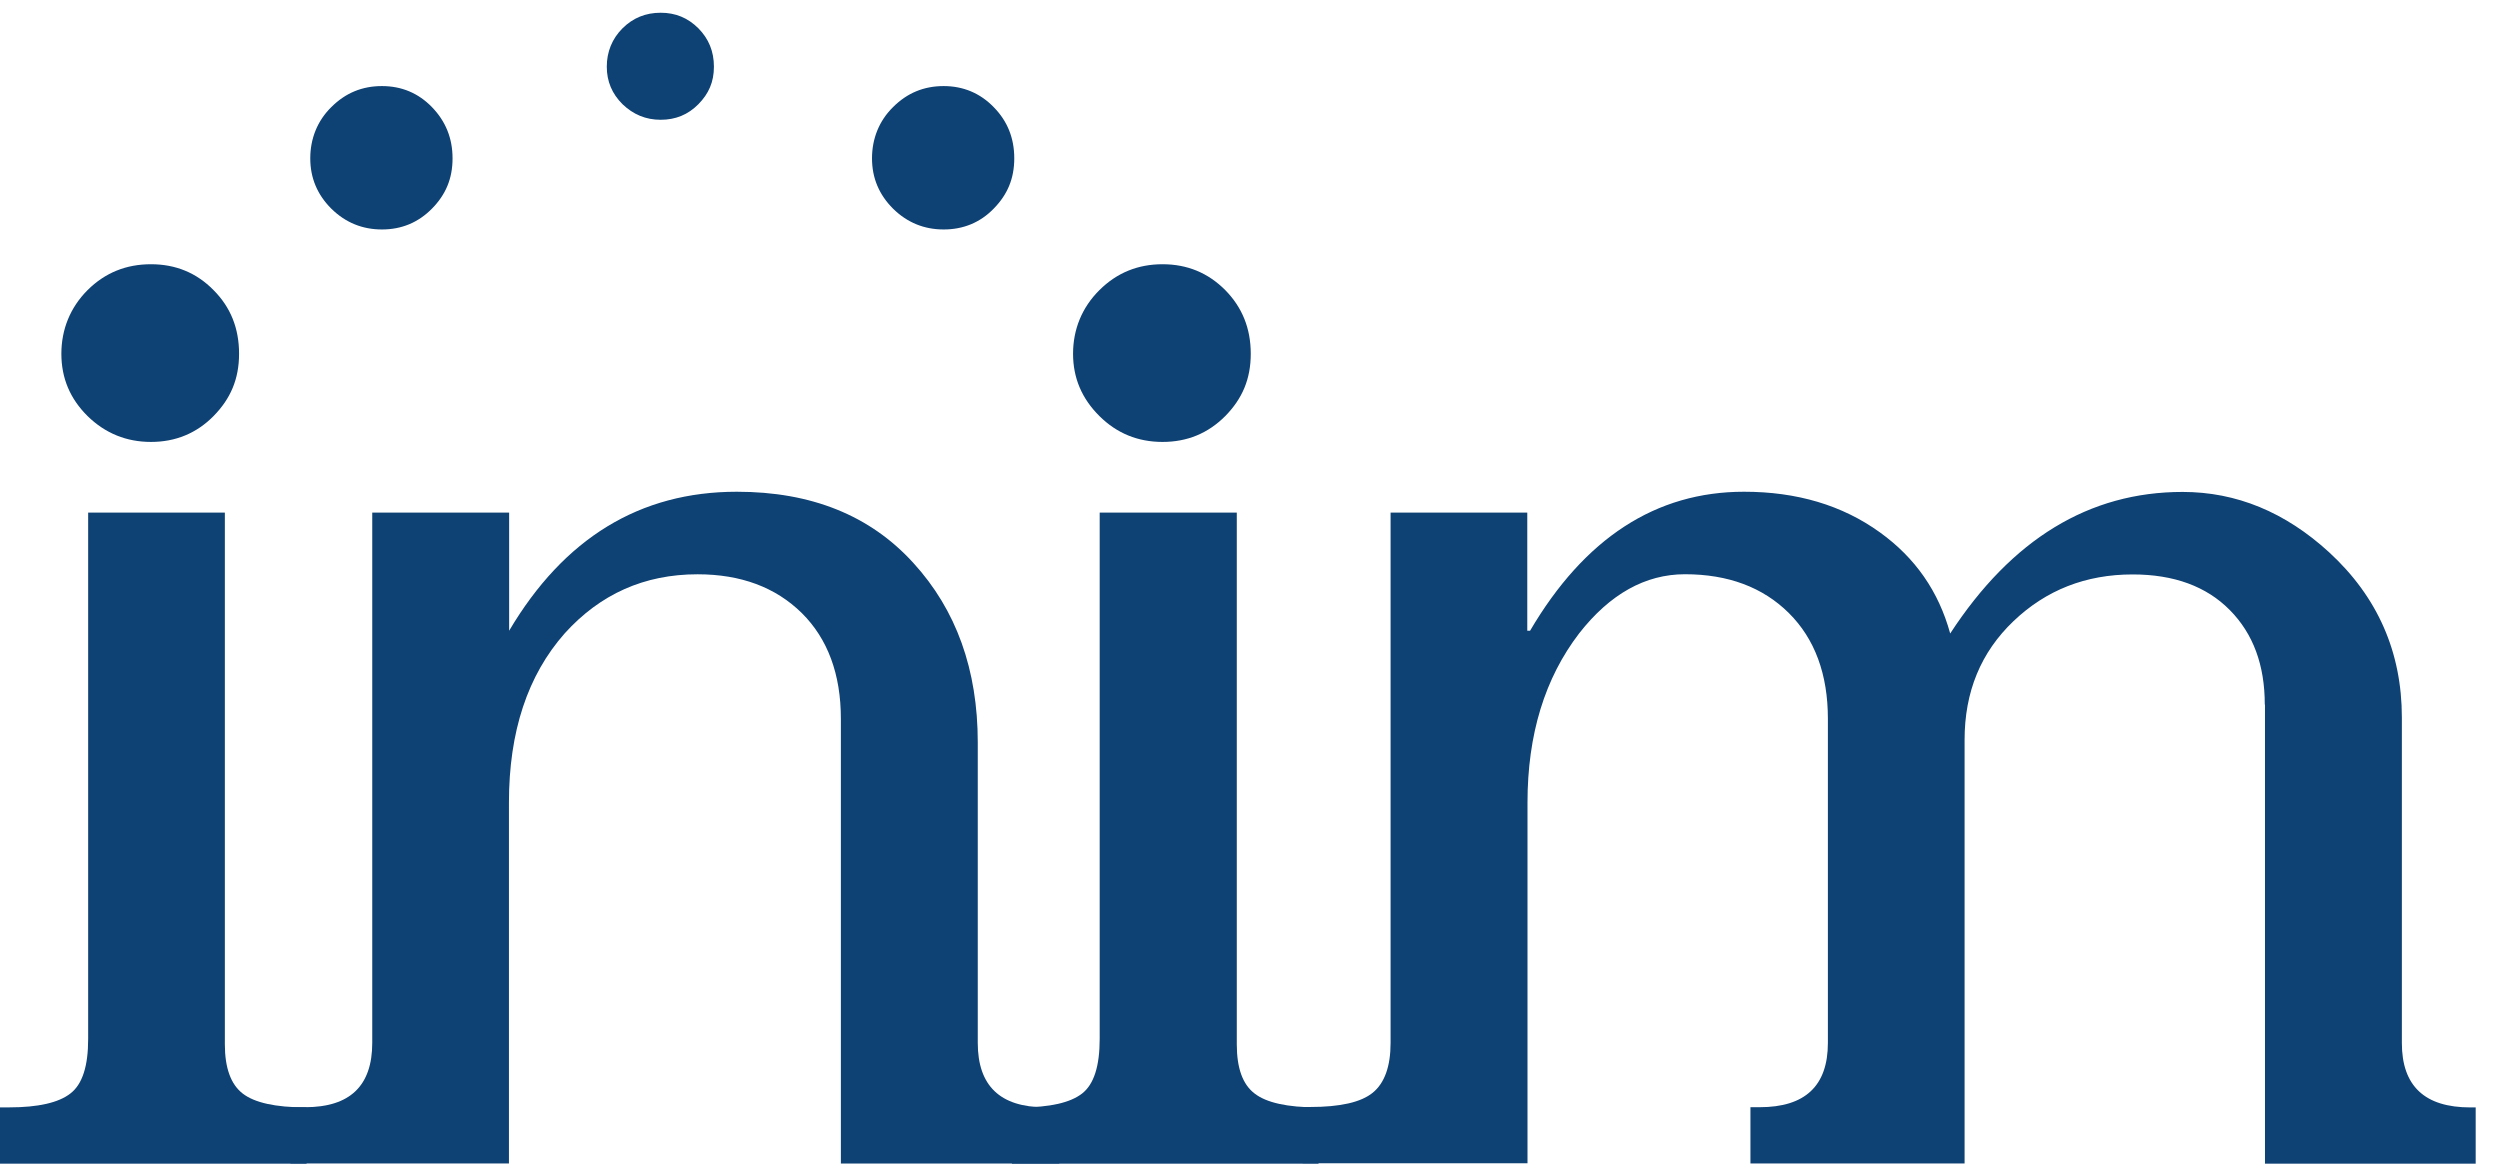 <svg xmlns="http://www.w3.org/2000/svg" width="102" height="48" fill="none"><g><title>Layer 1</title><path id="svg_1" fill="#0E4174" d="m3.589,20.914l5.585,0l0,21.693c0,0.966 0.245,1.635 0.727,2.009c0.482,0.374 1.339,0.565 2.556,0.565l0.052,0l0,2.296l-12.51,0l0,-2.296l0.376,0c1.182,0 2.014,-0.191 2.495,-0.565c0.49,-0.374 0.727,-1.113 0.727,-2.227l0,-21.476l-0.009,0z"></path><path id="svg_2" fill="#0E4174" d="m6.16,10.781c1.008,0 1.859,0.351 2.551,1.054c0.701,0.703 1.043,1.563 1.043,2.599c0,1.036 -0.351,1.84 -1.043,2.543c-0.693,0.703 -1.552,1.054 -2.551,1.054c-0.999,0 -1.867,-0.351 -2.586,-1.054c-0.719,-0.712 -1.07,-1.554 -1.07,-2.543c0,-0.99 0.359,-1.887 1.07,-2.599c0.719,-0.712 1.578,-1.054 2.586,-1.054z"></path><path id="svg_3" fill="#0E4174" d="m15.583,3.512c0.805,0 1.488,0.289 2.04,0.858c0.552,0.569 0.841,1.26 0.841,2.09c0,0.83 -0.28,1.484 -0.841,2.053c-0.56,0.569 -1.243,0.849 -2.04,0.849c-0.797,0 -1.488,-0.28 -2.066,-0.849c-0.569,-0.569 -0.858,-1.25 -0.858,-2.053c0,-0.802 0.289,-1.53 0.858,-2.09c0.578,-0.578 1.261,-0.858 2.066,-0.858z"></path><path id="svg_4" fill="#0E4174" d="m38.502,3.512c0.797,0 1.488,0.289 2.04,0.858c0.56,0.569 0.84,1.26 0.84,2.09c0,0.83 -0.28,1.484 -0.84,2.053c-0.551,0.569 -1.243,0.849 -2.04,0.849c-0.797,0 -1.488,-0.28 -2.066,-0.849c-0.569,-0.569 -0.858,-1.25 -0.858,-2.053c0,-0.802 0.289,-1.53 0.858,-2.09c0.578,-0.578 1.261,-0.858 2.066,-0.858z"></path><path id="svg_5" fill="#0E4174" d="m26.955,0.52c0.609,0 1.111,0.209 1.539,0.635c0.42,0.426 0.634,0.939 0.634,1.566c0,0.626 -0.214,1.105 -0.634,1.531c-0.42,0.426 -0.93,0.635 -1.539,0.635c-0.609,0 -1.119,-0.217 -1.556,-0.635c-0.428,-0.426 -0.642,-0.931 -0.642,-1.531c0,-0.6 0.214,-1.139 0.642,-1.566c0.428,-0.426 0.947,-0.635 1.556,-0.635l0,0z"></path><path id="svg_6" fill="#0E4174" d="m20.774,47.47l-8.921,0l0,-2.296l0.595,0c1.83,0 2.74,-0.87 2.74,-2.627l0,-21.632l5.585,0l0,4.819c2.241,-3.784 5.34,-5.671 9.289,-5.671c3.038,0 5.436,0.966 7.196,2.897c1.76,1.922 2.635,4.367 2.635,7.333l0,12.256c0,1.748 0.91,2.627 2.74,2.627l0.587,0l0,2.296l-8.912,0l0,-18.144c0,-1.818 -0.534,-3.262 -1.593,-4.314c-1.068,-1.052 -2.486,-1.583 -4.255,-1.583c-2.171,0 -3.974,0.809 -5.419,2.409c-1.514,1.714 -2.276,4.01 -2.276,6.906l0,14.717l0.009,0.009z"></path><path id="svg_7" fill="#0E4174" d="m44.876,20.914l5.585,0l0,21.693c0,0.966 0.236,1.635 0.727,2.009c0.481,0.374 1.339,0.565 2.556,0.565l0.052,0l0,2.296l-12.51,0l0,-2.296l0.368,0c1.182,0 2.014,-0.191 2.495,-0.565c0.481,-0.374 0.718,-1.113 0.718,-2.227l0,-21.476l0.009,0z"></path><path id="svg_8" fill="#0E4174" d="m47.432,10.781c1.007,0 1.856,0.351 2.557,1.054c0.692,0.703 1.042,1.563 1.042,2.599c0,1.036 -0.35,1.84 -1.042,2.543c-0.701,0.703 -1.55,1.054 -2.557,1.054c-1.007,0 -1.865,-0.351 -2.574,-1.054c-0.718,-0.712 -1.077,-1.554 -1.077,-2.543c0,-0.99 0.359,-1.887 1.077,-2.599c0.718,-0.712 1.576,-1.054 2.574,-1.054z"></path><path id="svg_9" fill="#0E4174" d="m92.403,28.743c0,-1.609 -0.473,-2.888 -1.427,-3.853c-0.954,-0.966 -2.276,-1.453 -3.966,-1.453c-1.908,0 -3.528,0.635 -4.859,1.905c-1.331,1.27 -1.996,2.879 -1.996,4.845l0,17.283l-8.737,0l0,-2.296l0.376,0c1.856,0 2.784,-0.87 2.784,-2.627l0,-13.221c0,-1.818 -0.534,-3.262 -1.593,-4.314c-1.059,-1.052 -2.478,-1.583 -4.237,-1.583c-1.62,0 -3.064,0.809 -4.316,2.409c-1.401,1.827 -2.11,4.123 -2.11,6.906l0,14.717l-9.175,0l0,-2.296l0.315,0c1.217,0 2.066,-0.191 2.547,-0.583c0.481,-0.392 0.727,-1.07 0.727,-2.035l0,-21.632l5.577,0l0,4.819l0.114,0c2.224,-3.784 5.139,-5.671 8.728,-5.671c2.154,0 4.01,0.548 5.55,1.661c1.436,1.035 2.39,2.401 2.863,4.123c2.513,-3.853 5.673,-5.776 9.481,-5.776c2.189,0 4.185,0.818 5.979,2.462c1.978,1.818 2.968,4.071 2.968,6.741l0,13.282c0,1.748 0.928,2.627 2.793,2.627l0.219,0l0,2.296l-8.597,0l0,-18.727l-0.009,-0.009z"></path></g></svg>